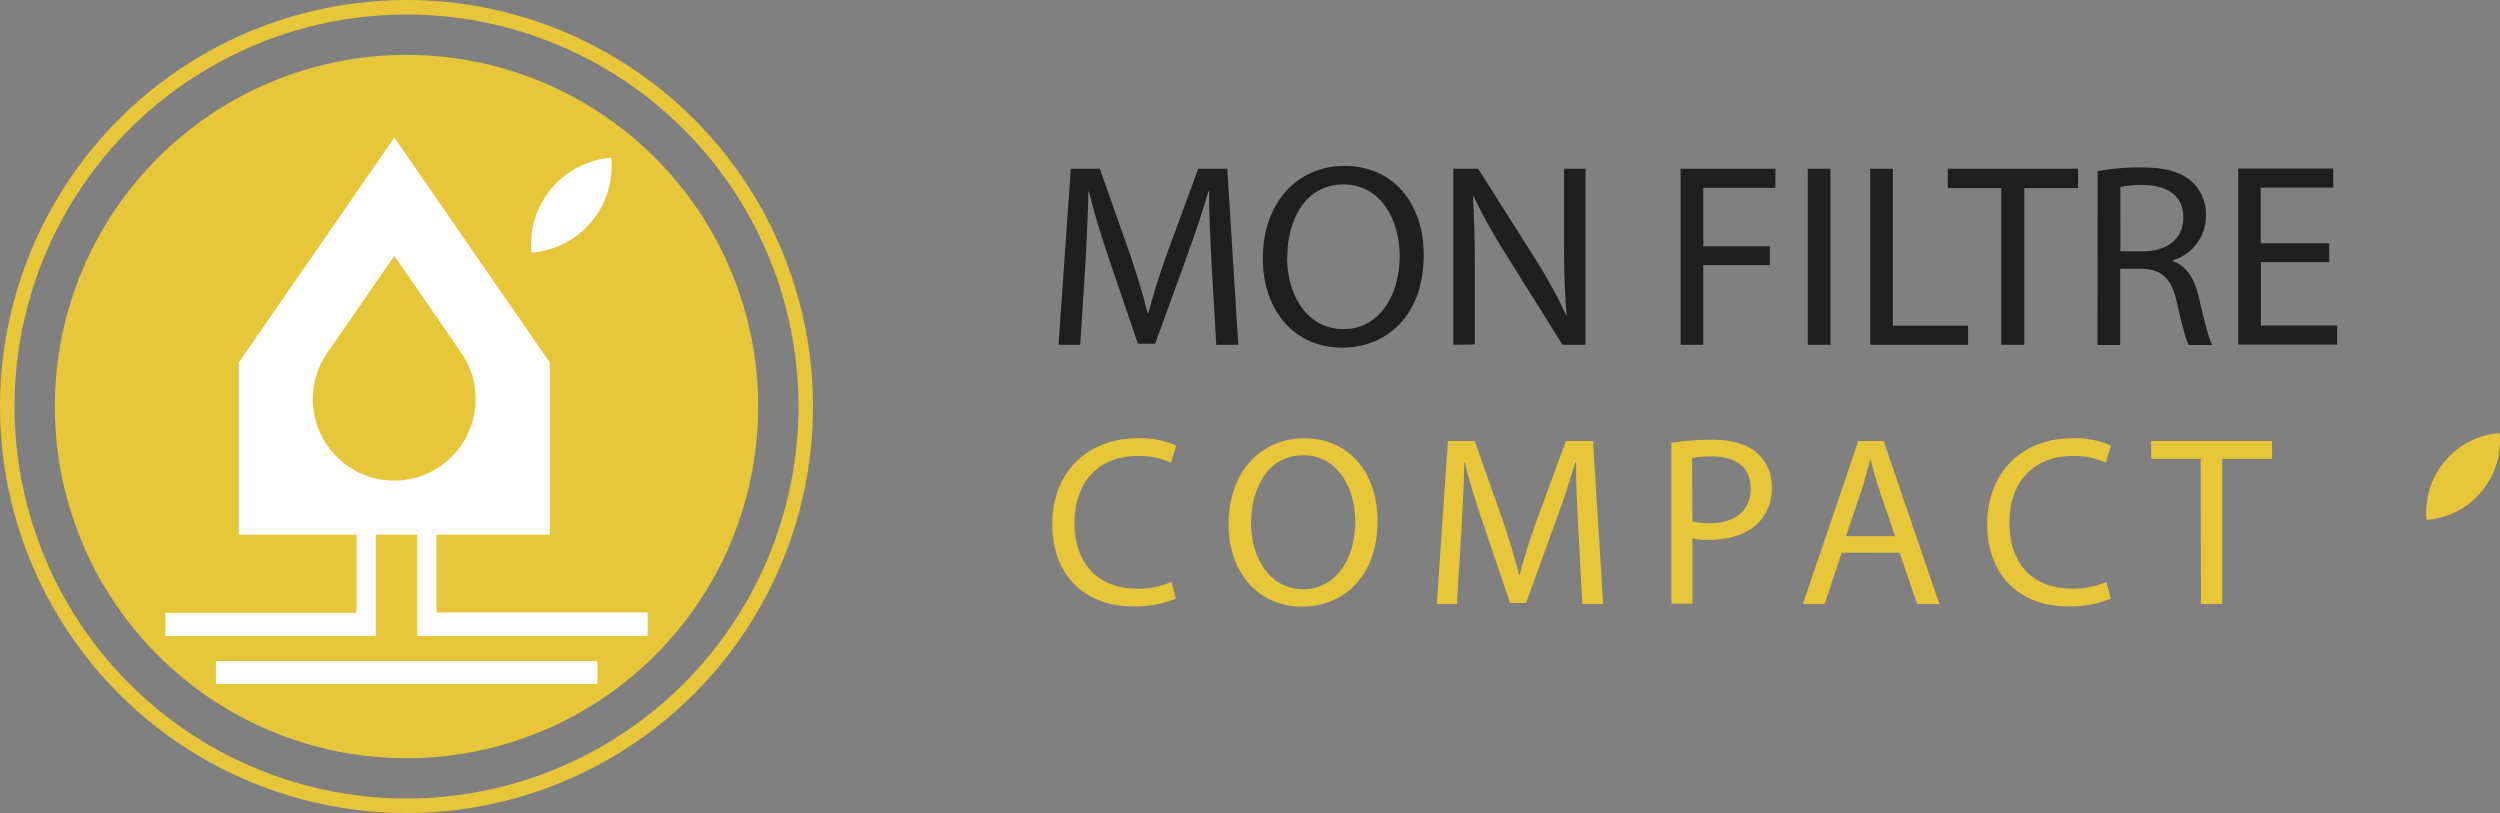 <svg id="Calque_1" data-name="Calque 1" xmlns="http://www.w3.org/2000/svg" viewBox="0 0 516.9 168.1"><rect x="0" y="0" width="516.9" height="168.1" fill="#808080" stroke="none"/><defs><style>.cls-1{fill:none;stroke:#e8c63a;stroke-miterlimit:10;stroke-width:3px;}.cls-2,.cls-4{fill:#e8c63a;}.cls-3{fill:#1e1e1e;}.cls-4,.cls-6{fill-rule:evenodd;}.cls-5,.cls-6{fill:#fff;}</style></defs><title>logo-footer</title><circle class="cls-1" cx="84.05" cy="84.05" r="82.55"/><path class="cls-2" d="M148.39,249.88a72.71,72.71,0,1,1-72.7-72.71,72.7,72.7,0,0,1,72.7,72.71" transform="translate(8.37 -165.82)"/><path class="cls-3" d="M242.18,221.13c-.27-5.08-.6-11.18-.54-15.72h-.16c-1.25,4.27-2.76,8.8-4.59,13.82l-6.43,17.66H226.9L221,219.56c-1.73-5.13-3.19-9.83-4.21-14.15h-.11c-.11,4.54-.38,10.64-.7,16.09l-1,15.61h-4.49l2.54-36.4h6l6.21,17.61c1.51,4.48,2.75,8.48,3.67,12.26h.16c.92-3.68,2.21-7.67,3.83-12.26l6.48-17.61h6l2.27,36.4H243.1Z" transform="translate(8.37 -165.82)"/><path class="cls-3" d="M286,218.53c0,12.53-7.62,19.17-16.91,19.17-9.61,0-16.36-7.45-16.36-18.47,0-11.55,7.18-19.11,16.9-19.11C279.6,200.12,286,207.73,286,218.53Zm-28.25.6c0,7.77,4.22,14.74,11.61,14.74s11.67-6.86,11.67-15.12c0-7.24-3.78-14.8-11.61-14.8S257.78,211.13,257.78,219.13Z" transform="translate(8.37 -165.82)"/><path class="cls-3" d="M292.13,237.11v-36.4h5.13l11.66,18.42A103.4,103.4,0,0,1,315.46,231l.1,0c-.43-4.86-.54-9.29-.54-15V200.71h4.43v36.4H314.7l-11.56-18.47a117.88,117.88,0,0,1-6.8-12.15l-.16,0c.27,4.59.38,9,.38,15v15.55Z" transform="translate(8.37 -165.82)"/><path class="cls-3" d="M339.11,200.71h19.6v3.94H343.8v12.1h13.77v3.89H343.8v16.47h-4.69Z" transform="translate(8.37 -165.82)"/><path class="cls-3" d="M370.1,200.71v36.4h-4.7v-36.4Z" transform="translate(8.37 -165.82)"/><path class="cls-3" d="M378.31,200.71H383v32.46h15.55v3.94H378.31Z" transform="translate(8.37 -165.82)"/><path class="cls-3" d="M405.42,204.71H394.35v-4h26.94v4H410.17v32.4h-4.75Z" transform="translate(8.37 -165.82)"/><path class="cls-3" d="M425.34,201.2a48.61,48.61,0,0,1,9-.76c5,0,8.26.92,10.53,3a9.06,9.06,0,0,1,2.86,6.92,9.54,9.54,0,0,1-6.85,9.28v.16c2.8,1,4.48,3.57,5.34,7.35,1.19,5.08,2.05,8.59,2.81,10h-4.86c-.59-1-1.4-4.16-2.43-8.69-1.08-5-3-6.92-7.29-7.08H430v15.77h-4.7Zm4.7,16.58h4.81c5,0,8.21-2.76,8.21-6.92,0-4.69-3.41-6.75-8.37-6.8a19.77,19.77,0,0,0-4.65.43Z" transform="translate(8.37 -165.82)"/><path class="cls-3" d="M473.24,220H459.09v13.13h15.77v3.94H454.4v-36.4h19.65v3.94h-15v11.51h14.15Z" transform="translate(8.37 -165.82)"/><path class="cls-2" d="M234.75,289.59a21.59,21.59,0,0,1-8.9,1.6c-9.5,0-16.65-6-16.65-17.05,0-10.55,7.15-17.7,17.6-17.7a18.06,18.06,0,0,1,8,1.5l-1.05,3.55a15.84,15.84,0,0,0-6.8-1.4c-7.9,0-13.15,5.05-13.15,13.9,0,8.25,4.75,13.55,12.95,13.55a17.41,17.41,0,0,0,7.1-1.4Z" transform="translate(8.37 -165.82)"/><path class="cls-2" d="M276.45,273.49c0,11.6-7.05,17.75-15.65,17.75-8.9,0-15.15-6.9-15.15-17.1,0-10.7,6.65-17.7,15.65-17.7C270.5,256.44,276.45,263.49,276.45,273.49ZM250.3,274c0,7.2,3.9,13.65,10.75,13.65s10.8-6.35,10.8-14c0-6.7-3.5-13.7-10.75-13.7S250.3,266.64,250.3,274Z" transform="translate(8.37 -165.82)"/><path class="cls-2" d="M318,275.89c-.25-4.7-.55-10.35-.5-14.55h-.15c-1.15,4-2.55,8.15-4.25,12.8l-5.95,16.35h-3.3l-5.45-16.05c-1.6-4.75-3-9.1-3.9-13.1h-.1c-.1,4.2-.35,9.85-.65,14.9l-.9,14.45h-4.15L291,257h5.55l5.75,16.3c1.4,4.15,2.55,7.85,3.4,11.35h.15c.85-3.4,2-7.1,3.55-11.35l6-16.3H321l2.1,33.7H318.8Z" transform="translate(8.37 -165.82)"/><path class="cls-2" d="M337.2,257.39a50.42,50.42,0,0,1,8.35-.65c4.3,0,7.45,1,9.45,2.8a9.06,9.06,0,0,1,2.95,7,9.92,9.92,0,0,1-2.6,7.2c-2.3,2.45-6.05,3.7-10.3,3.7a15,15,0,0,1-3.5-.3v13.5H337.2Zm4.35,16.25a14.59,14.59,0,0,0,3.6.35c5.25,0,8.45-2.55,8.45-7.2,0-4.45-3.15-6.6-8-6.6a18.25,18.25,0,0,0-4.1.35Z" transform="translate(8.37 -165.82)"/><path class="cls-2" d="M372.4,280.09l-3.5,10.6h-4.5L375.85,257h5.25l11.5,33.7H388l-3.6-10.6Zm11.05-3.4-3.3-9.7c-.75-2.2-1.25-4.2-1.75-6.15h-.1c-.5,2-1.05,4.05-1.7,6.1l-3.3,9.75Z" transform="translate(8.37 -165.82)"/><path class="cls-2" d="M428.05,289.59a21.59,21.59,0,0,1-8.9,1.6c-9.5,0-16.65-6-16.65-17.05,0-10.55,7.15-17.7,17.6-17.7a18.06,18.06,0,0,1,8,1.5l-1.05,3.55a15.84,15.84,0,0,0-6.8-1.4c-7.9,0-13.15,5.05-13.15,13.9,0,8.25,4.75,13.55,12.95,13.55a17.41,17.41,0,0,0,7.1-1.4Z" transform="translate(8.37 -165.82)"/><path class="cls-2" d="M446.65,260.69H436.4V257h25v3.7h-10.3v30h-4.4Z" transform="translate(8.37 -165.82)"/><path class="cls-4" d="M493.35,273.31a16.43,16.43,0,0,1,15.1-17.95,16.42,16.42,0,0,1-15.1,17.95" transform="translate(8.37 -165.82)"/><path class="cls-5" d="M68.21,270.14h1.12v27.18H25.82v-4.78H65.27c0-.39.07-.64.07-.9,0-5.17,0-10.34,0-15.51,0-.92-.21-1.17-1-1.17-6.24,0-12.49,0-18.74,0-.32,0,43.52,0,37.27,0-.77,0-1.05.2-1,1.2,0,5,0,10.08,0,15.12v1.17h43.68v4.87H77.89V270.14H68.21" transform="translate(8.37 -165.82)"/><rect class="cls-5" x="44.64" y="136.69" width="78.89" height="4.74"/><path class="cls-6" d="M101.53,218.06A17.94,17.94,0,0,1,118,198.45a17.93,17.93,0,0,1-16.49,19.61" transform="translate(8.37 -165.82)"/><path class="cls-6" d="M73.17,194.26,41,240.77v35.61h64.3V240.77l-7.9-11.42-11.26-16.3Zm0,70.93A16.84,16.84,0,0,1,59.3,238.78h0l13.87-20.07L87,238.78h0a16.86,16.86,0,0,1-13.87,26.41" transform="translate(8.37 -165.82)"/></svg>